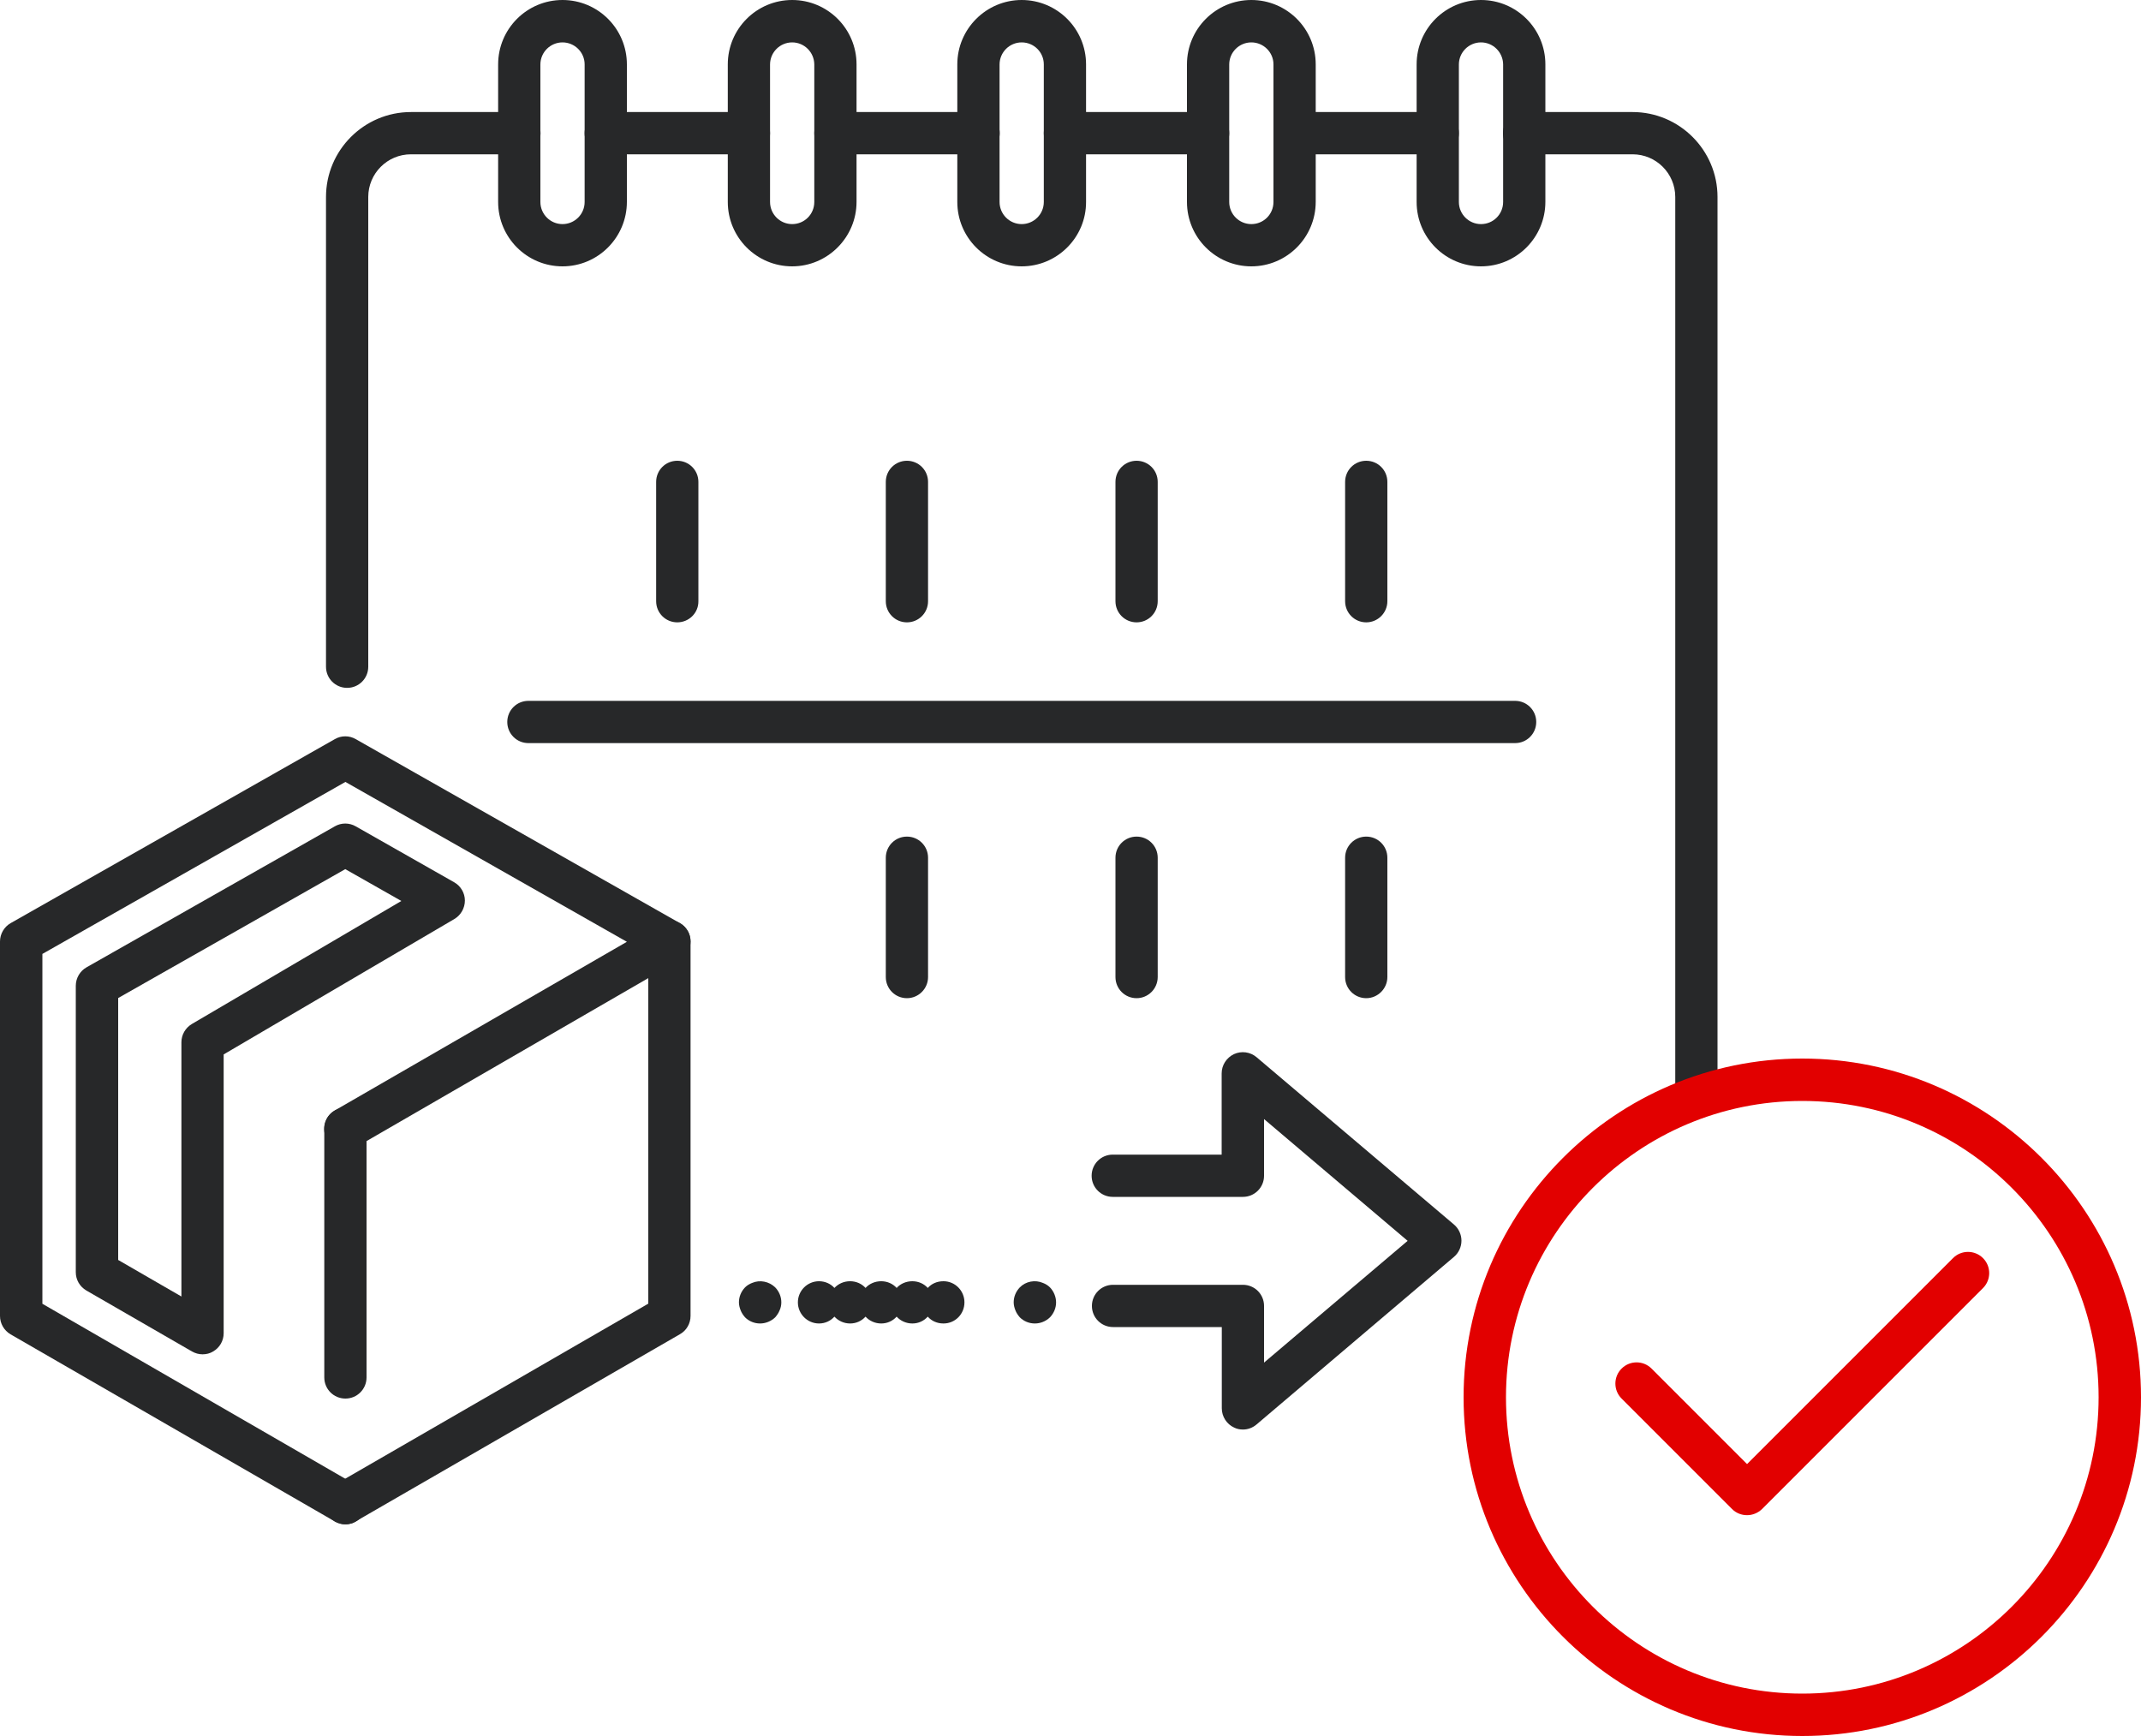 <?xml version="1.0" encoding="utf-8"?>
<!-- Generator: Adobe Illustrator 26.2.1, SVG Export Plug-In . SVG Version: 6.00 Build 0)  -->
<svg version="1.1" id="szybka_x5F_dostawa" xmlns="http://www.w3.org/2000/svg" xmlns:xlink="http://www.w3.org/1999/xlink" x="0px"
	 y="0px" viewBox="0 0 150 121.62" style="enable-background:new 0 0 150 121.62;" xml:space="preserve">
<g>
	<g>
		<g>
			<g>
				<g>
					<path style="fill:#272829;" d="M103.76,18.66c-2.49,0-4.51-2.02-4.51-4.51V4.51c0-2.49,2.02-4.51,4.51-4.51
						s4.51,2.02,4.51,4.51v9.63C108.27,16.63,106.25,18.66,103.76,18.66z M103.76,2.97c-0.85,0-1.55,0.69-1.55,1.55v9.63
						c0,0.85,0.69,1.55,1.55,1.55s1.55-0.69,1.55-1.55V4.51C105.3,3.66,104.61,2.97,103.76,2.97z"/>
					<path style="fill:#272829;" d="M87.67,18.66c-2.49,0-4.51-2.02-4.51-4.51V4.51c0-2.49,2.02-4.51,4.51-4.51s4.51,2.02,4.51,4.51
						v9.63C92.18,16.63,90.16,18.66,87.67,18.66z M87.67,2.97c-0.85,0-1.55,0.69-1.55,1.55v9.63c0,0.85,0.69,1.55,1.55,1.55
						s1.55-0.69,1.55-1.55V4.51C89.22,3.66,88.52,2.97,87.67,2.97z"/>
					<path style="fill:#272829;" d="M71.58,18.66c-2.49,0-4.51-2.02-4.51-4.51V4.51C67.07,2.02,69.1,0,71.58,0
						c2.49,0,4.51,2.02,4.51,4.51v9.63C76.1,16.63,74.07,18.66,71.58,18.66z M71.58,2.97c-0.85,0-1.55,0.69-1.55,1.55v9.63
						c0,0.85,0.69,1.55,1.55,1.55c0.85,0,1.55-0.69,1.55-1.55V4.51C73.13,3.66,72.44,2.97,71.58,2.97z"/>
					<path style="fill:#272829;" d="M55.5,18.66c-2.49,0-4.51-2.02-4.51-4.51V4.51C50.99,2.02,53.01,0,55.5,0s4.51,2.02,4.51,4.51
						v9.63C60.01,16.63,57.98,18.66,55.5,18.66z M55.5,2.97c-0.85,0-1.55,0.69-1.55,1.55v9.63c0,0.85,0.69,1.55,1.55,1.55
						s1.55-0.69,1.55-1.55V4.51C57.04,3.66,56.35,2.97,55.5,2.97z"/>
					<path style="fill:#272829;" d="M39.41,18.66c-2.49,0-4.51-2.02-4.51-4.51V4.51C34.9,2.02,36.92,0,39.41,0
						c2.49,0,4.51,2.02,4.51,4.51v9.63C43.92,16.63,41.9,18.66,39.41,18.66z M39.41,2.97c-0.85,0-1.55,0.69-1.55,1.55v9.63
						c0,0.85,0.69,1.55,1.55,1.55c0.85,0,1.55-0.69,1.55-1.55V4.51C40.96,3.66,40.26,2.97,39.41,2.97z"/>
					<path style="fill:#272829;" d="M100.73,10.81H90.7c-0.82,0-1.48-0.66-1.48-1.48s0.66-1.48,1.48-1.48h10.03
						c0.82,0,1.48,0.66,1.48,1.48S101.55,10.81,100.73,10.81z"/>
					<path style="fill:#272829;" d="M84.64,10.81H74.61c-0.82,0-1.48-0.66-1.48-1.48s0.66-1.48,1.48-1.48h10.03
						c0.82,0,1.48,0.66,1.48,1.48S85.46,10.81,84.64,10.81z"/>
					<path style="fill:#272829;" d="M68.56,10.81H58.53c-0.82,0-1.48-0.66-1.48-1.48s0.66-1.48,1.48-1.48h10.03
						c0.82,0,1.48,0.66,1.48,1.48S69.37,10.81,68.56,10.81z"/>
					<path style="fill:#272829;" d="M52.47,10.81H42.44c-0.82,0-1.48-0.66-1.48-1.48s0.66-1.48,1.48-1.48h10.03
						c0.82,0,1.48,0.66,1.48,1.48S53.29,10.81,52.47,10.81z"/>
					<path style="fill:#272829;" d="M118.85,78.15c-0.82,0-1.48-0.66-1.48-1.48V13.8c0-1.65-1.34-2.99-2.99-2.99h-7.6
						c-0.82,0-1.48-0.66-1.48-1.48s0.66-1.48,1.48-1.48h7.6c3.28,0,5.95,2.67,5.95,5.95v62.87
						C120.34,77.49,119.67,78.15,118.85,78.15z"/>
					<path style="fill:#272829;" d="M24.32,48.19c-0.82,0-1.48-0.66-1.48-1.48V13.8c0-3.28,2.67-5.95,5.95-5.95h7.6
						c0.82,0,1.48,0.66,1.48,1.48s-0.66,1.48-1.48,1.48h-7.6c-1.65,0-2.99,1.34-2.99,2.99v32.91C25.8,47.53,25.14,48.19,24.32,48.19
						z"/>
				</g>
			</g>
		</g>
		<g>
			<path style="fill:#272829;" d="M47.45,43.6c-0.82,0-1.48-0.66-1.48-1.48v-8.36c0-0.82,0.66-1.48,1.48-1.48
				c0.82,0,1.48,0.66,1.48,1.48v8.36C48.94,42.94,48.27,43.6,47.45,43.6z"/>
			<path style="fill:#272829;" d="M63.54,43.6c-0.82,0-1.48-0.66-1.48-1.48v-8.36c0-0.82,0.66-1.48,1.48-1.48
				c0.82,0,1.48,0.66,1.48,1.48v8.36C65.02,42.94,64.36,43.6,63.54,43.6z"/>
			<path style="fill:#272829;" d="M79.63,43.6c-0.82,0-1.48-0.66-1.48-1.48v-8.36c0-0.82,0.66-1.48,1.48-1.48s1.48,0.66,1.48,1.48
				v8.36C81.11,42.94,80.45,43.6,79.63,43.6z"/>
			<path style="fill:#272829;" d="M95.72,43.6c-0.82,0-1.48-0.66-1.48-1.48v-8.36c0-0.82,0.66-1.48,1.48-1.48
				c0.82,0,1.48,0.66,1.48,1.48v8.36C97.2,42.94,96.53,43.6,95.72,43.6z"/>
			<path style="fill:#272829;" d="M63.54,69.93c-0.82,0-1.48-0.66-1.48-1.48v-8.36c0-0.82,0.66-1.48,1.48-1.48
				c0.82,0,1.48,0.66,1.48,1.48v8.36C65.02,69.26,64.36,69.93,63.54,69.93z"/>
			<path style="fill:#272829;" d="M79.63,69.93c-0.82,0-1.48-0.66-1.48-1.48v-8.36c0-0.82,0.66-1.48,1.48-1.48s1.48,0.66,1.48,1.48
				v8.36C81.11,69.26,80.45,69.93,79.63,69.93z"/>
			<path style="fill:#272829;" d="M95.72,69.93c-0.82,0-1.48-0.66-1.48-1.48v-8.36c0-0.82,0.66-1.48,1.48-1.48
				c0.82,0,1.48,0.66,1.48,1.48v8.36C97.2,69.26,96.53,69.93,95.72,69.93z"/>
		</g>
		<path style="fill:#272829;" d="M106.15,52.06H37.02c-0.82,0-1.48-0.66-1.48-1.48c0-0.82,0.66-1.48,1.48-1.48h69.13
			c0.82,0,1.48,0.66,1.48,1.48C107.63,51.4,106.97,52.06,106.15,52.06z"/>
		<path style="fill:#272829;" d="M24.2,106.79c-0.25,0-0.51-0.06-0.74-0.2L0.74,93.48C0.28,93.21,0,92.72,0,92.19V65.96
			c0-0.53,0.29-1.03,0.75-1.29l22.71-12.89c0.45-0.26,1.01-0.26,1.46,0l22.71,12.89c0.46,0.26,0.75,0.75,0.75,1.28
			c0,0.53-0.28,1.02-0.74,1.29L24.94,80.37c-0.71,0.41-1.62,0.17-2.03-0.54c-0.41-0.71-0.17-1.62,0.54-2.03l20.47-11.82L24.2,54.78
			L2.97,66.83v24.51l21.97,12.69c0.71,0.41,0.95,1.32,0.54,2.03C25.21,106.52,24.71,106.79,24.2,106.79z"/>
		<path style="fill:#272829;" d="M24.2,106.79c-0.51,0-1.01-0.27-1.29-0.74c-0.41-0.71-0.17-1.62,0.54-2.03l21.97-12.69V65.96
			c0-0.82,0.66-1.48,1.48-1.48c0.82,0,1.48,0.66,1.48,1.48v26.23c0,0.53-0.28,1.02-0.74,1.28l-22.71,13.11
			C24.71,106.73,24.45,106.79,24.2,106.79z"/>
		<path style="fill:#272829;" d="M24.2,97.98c-0.82,0-1.48-0.66-1.48-1.48V79.08c0-0.82,0.66-1.48,1.48-1.48s1.48,0.66,1.48,1.48
			V96.5C25.68,97.32,25.02,97.98,24.2,97.98z"/>
		<g>
			<g>
				<g>
					<g>
						<g>
							<path style="fill:#272829;" d="M87.08,100.15c-0.21,0-0.42-0.04-0.62-0.14c-0.52-0.24-0.86-0.77-0.86-1.35v-5.69h-7.62
								c-0.82,0-1.48-0.66-1.48-1.48c0-0.82,0.66-1.48,1.48-1.48h9.1c0.82,0,1.48,0.66,1.48,1.48v3.97l10.06-8.53l-10.06-8.53v3.97
								c0,0.82-0.66,1.48-1.48,1.48h-9.12c-0.82,0-1.48-0.66-1.48-1.48s0.66-1.48,1.48-1.48h7.63v-5.69c0-0.58,0.34-1.1,0.86-1.35
								c0.52-0.24,1.14-0.16,1.58,0.21l13.84,11.73c0.33,0.28,0.52,0.7,0.52,1.13s-0.19,0.85-0.52,1.13L88.04,99.79
								C87.76,100.03,87.42,100.15,87.08,100.15z"/>
						</g>
					</g>
				</g>
			</g>
		</g>
		<g>
			<path style="fill:#272829;" d="M72.5,92.72c-0.39,0-0.77-0.15-1.05-0.43c-0.13-0.15-0.24-0.31-0.31-0.49
				c-0.07-0.18-0.12-0.37-0.12-0.56c0-0.4,0.16-0.77,0.43-1.05c0.41-0.42,1.07-0.55,1.62-0.31c0.19,0.07,0.36,0.18,0.49,0.31
				c0.27,0.28,0.43,0.67,0.43,1.05s-0.15,0.76-0.43,1.05C73.27,92.57,72.89,92.72,72.5,92.72z"/>
			<path style="fill:#272829;" d="M65,92.24c-0.27,0.3-0.65,0.48-1.08,0.48l0,0c-0.43,0-0.83-0.18-1.1-0.48l0,0
				c-0.27,0.3-0.65,0.48-1.08,0.48l0,0c-0.43,0-0.83-0.18-1.1-0.48l0,0c-0.27,0.3-0.65,0.48-1.08,0.48l0,0
				c-0.43,0-0.82-0.18-1.1-0.48l0,0c-0.27,0.3-0.65,0.48-1.08,0.48l0,0c-0.82,0-1.48-0.67-1.48-1.48l0,0c0-0.82,0.67-1.48,1.48-1.48
				l0,0c0.43,0,0.82,0.18,1.08,0.47l0,0c0.28-0.3,0.67-0.47,1.1-0.47l0,0c0.43,0,0.82,0.18,1.08,0.47l0,0
				c0.27-0.3,0.67-0.47,1.1-0.47l0,0c0.43,0,0.82,0.18,1.08,0.47l0,0c0.27-0.3,0.67-0.47,1.1-0.47l0,0c0.43,0,0.82,0.18,1.08,0.47
				l0,0c0.27-0.3,0.65-0.47,1.1-0.47l0,0c0.82,0,1.47,0.67,1.47,1.48l0,0c0,0.82-0.65,1.48-1.47,1.48l0,0
				C65.65,92.72,65.26,92.54,65,92.24z"/>
			<path style="fill:#272829;" d="M53.25,92.72c-0.39,0-0.77-0.15-1.05-0.43c-0.13-0.15-0.24-0.31-0.31-0.49
				c-0.07-0.18-0.12-0.37-0.12-0.56c0-0.4,0.16-0.77,0.43-1.05c0.13-0.13,0.3-0.24,0.49-0.31c0.55-0.24,1.2-0.1,1.62,0.31
				c0.27,0.28,0.43,0.65,0.43,1.05c0,0.19-0.04,0.39-0.12,0.56c-0.07,0.18-0.18,0.34-0.31,0.49C54.02,92.57,53.63,92.72,53.25,92.72
				z"/>
		</g>
		<g>
			<path style="fill:#272829;" d="M14.19,94.88c-0.26,0-0.51-0.07-0.74-0.2l-7.4-4.27c-0.46-0.27-0.74-0.75-0.74-1.28V69.06
				c0-0.53,0.29-1.03,0.75-1.29l17.4-9.88c0.45-0.26,1.01-0.26,1.46,0l6.9,3.92c0.46,0.26,0.75,0.75,0.75,1.28
				c0,0.53-0.28,1.02-0.73,1.29l-16.17,9.49V93.4c0,0.53-0.28,1.02-0.74,1.28C14.71,94.82,14.45,94.88,14.19,94.88z M8.28,88.27
				l4.43,2.56V73.02c0-0.53,0.28-1.01,0.73-1.28l14.68-8.62l-3.93-2.23L8.28,69.92V88.27z"/>
		</g>
	</g>
	<path style="fill:#E20000;" d="M126.27,121.62c-13.09,0-23.73-10.65-23.73-23.73s10.65-23.73,23.73-23.73S150,84.81,150,97.89
		S139.35,121.62,126.27,121.62z M126.27,77.13c-11.45,0-20.76,9.31-20.76,20.76s9.31,20.76,20.76,20.76s20.76-9.31,20.76-20.76
		S137.72,77.13,126.27,77.13z"/>
	<path style="fill:#E20000;" d="M122.4,106.15c-0.38,0-0.76-0.14-1.05-0.43l-7.74-7.74c-0.58-0.58-0.58-1.52,0-2.1s1.52-0.58,2.1,0
		l6.69,6.69l14.43-14.43c0.58-0.58,1.52-0.58,2.1,0s0.58,1.52,0,2.1l-15.48,15.48C123.16,106,122.78,106.15,122.4,106.15z"/>
</g>
</svg>
